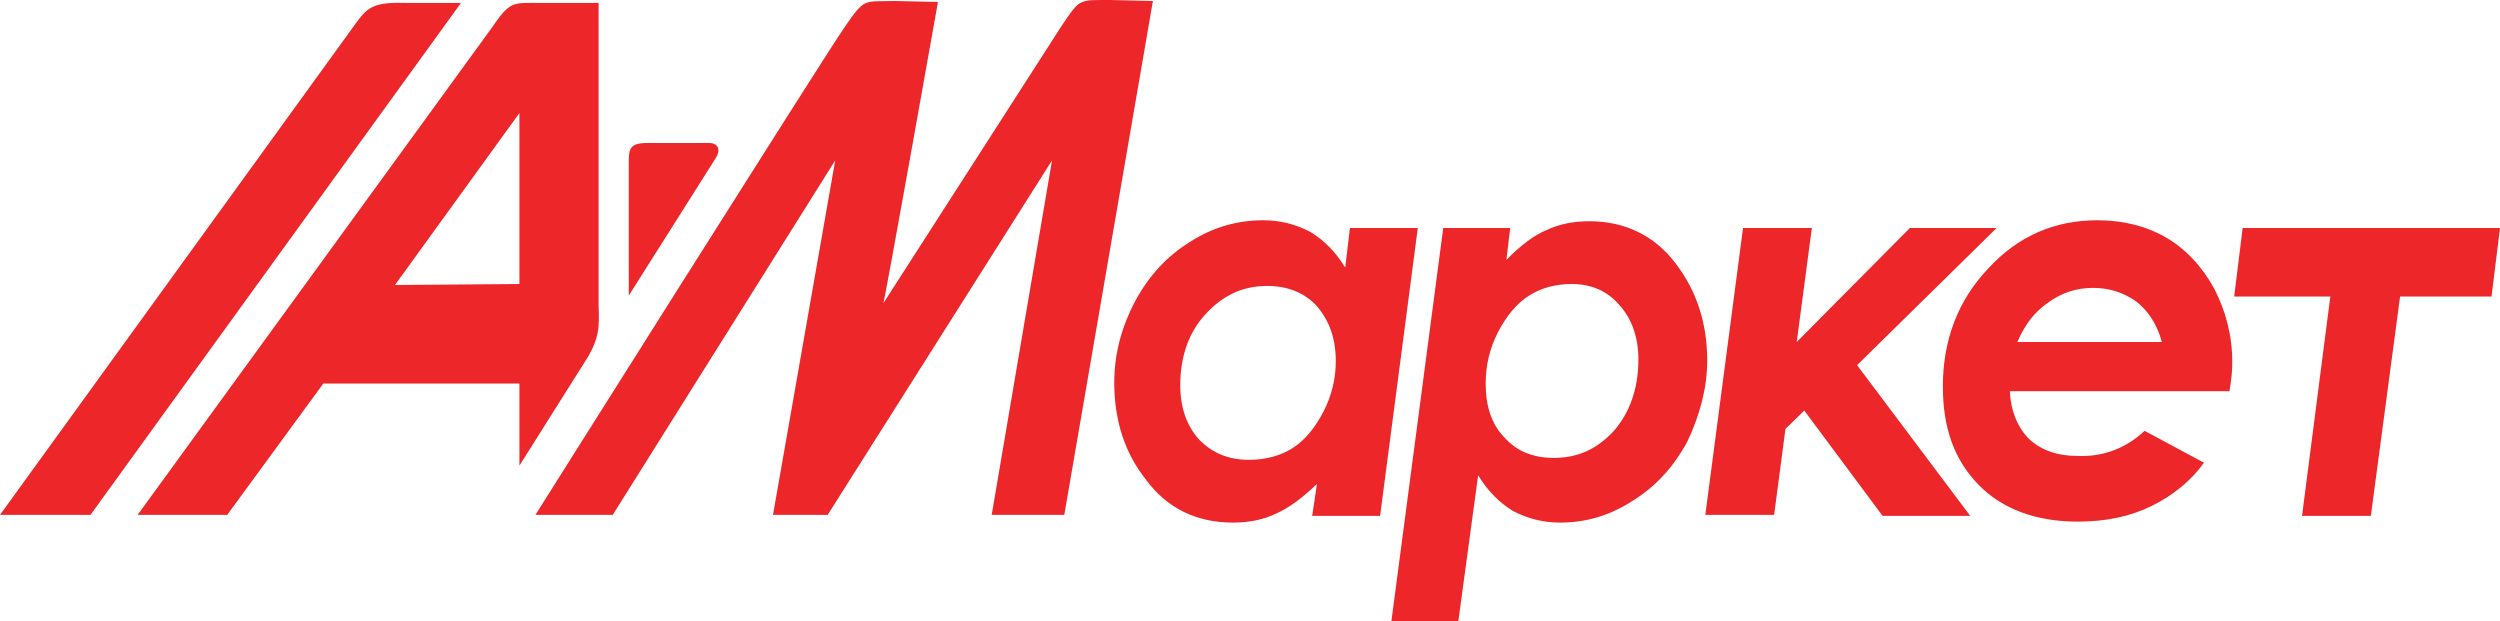<?xml version="1.0" encoding="UTF-8"?> <svg xmlns="http://www.w3.org/2000/svg" width="161" height="40" viewBox="0 0 161 40" fill="none"> <path fill-rule="evenodd" clip-rule="evenodd" d="M86.935 14.683H91.306L88.878 33.22H84.507L84.811 31.167C83.839 32.1 82.989 32.722 82.139 33.095C81.35 33.469 80.439 33.655 79.407 33.655C77.04 33.655 75.158 32.722 73.822 30.918C72.426 29.177 71.758 27.062 71.758 24.636C71.758 22.77 72.244 21.028 73.094 19.411C74.004 17.731 75.158 16.487 76.675 15.554C78.132 14.621 79.711 14.185 81.35 14.185C82.443 14.185 83.414 14.434 84.385 14.932C85.296 15.492 86.025 16.238 86.632 17.233L86.935 14.683ZM80.439 29.612C81.472 29.612 82.443 29.363 83.232 28.866C84.021 28.368 84.689 27.559 85.235 26.502C85.782 25.444 86.025 24.325 86.025 23.267C86.025 21.774 85.6 20.655 84.811 19.722C84.021 18.851 82.928 18.415 81.593 18.415C80.014 18.415 78.74 19.037 77.647 20.219C76.554 21.401 76.008 22.956 76.008 24.822C76.008 26.253 76.433 27.435 77.222 28.306C78.072 29.177 79.104 29.612 80.439 29.612ZM93.917 40H89.606L92.945 14.683H97.256L97.013 16.736C97.924 15.803 98.834 15.118 99.623 14.807C100.413 14.434 101.323 14.248 102.355 14.248C104.662 14.248 106.544 15.181 107.88 16.922C109.276 18.726 109.944 20.841 109.944 23.205C109.944 25.009 109.458 26.751 108.669 28.43C107.758 30.11 106.605 31.354 105.087 32.287C103.63 33.22 102.112 33.655 100.473 33.655C99.381 33.655 98.409 33.406 97.438 32.909C96.527 32.349 95.799 31.602 95.192 30.607L93.917 40ZM101.202 18.291C100.17 18.291 99.259 18.54 98.47 19.037C97.681 19.535 97.013 20.344 96.467 21.401C95.92 22.459 95.677 23.578 95.677 24.698C95.677 26.129 96.042 27.31 96.891 28.181C97.681 29.052 98.713 29.488 100.048 29.488C101.627 29.488 102.841 28.928 103.934 27.746C104.966 26.564 105.512 25.009 105.512 23.143C105.512 21.712 105.087 20.53 104.298 19.659C103.509 18.726 102.477 18.291 101.202 18.291ZM112.251 14.683H116.683L115.711 22.023L122.996 14.683H128.582L119.597 23.516L126.882 33.22H121.236L116.197 26.44L114.983 27.622L114.254 33.158H109.823L112.251 14.683ZM138.113 27.746L141.937 29.799C141.088 30.98 139.934 31.913 138.538 32.598C137.141 33.282 135.563 33.593 133.803 33.593C131.131 33.593 128.946 32.784 127.428 31.229C125.85 29.612 125.121 27.559 125.121 24.884C125.121 21.899 126.092 19.348 128.035 17.296C129.978 15.181 132.345 14.185 135.077 14.185C136.717 14.185 138.234 14.559 139.509 15.305C140.784 16.052 141.816 17.171 142.605 18.602C143.334 20.033 143.759 21.588 143.759 23.329C143.759 23.889 143.698 24.511 143.577 25.195H129.431C129.492 26.44 129.917 27.497 130.646 28.244C131.435 28.99 132.467 29.363 133.803 29.363C135.381 29.425 136.838 28.928 138.113 27.746ZM139.206 21.961C138.902 20.841 138.295 19.97 137.566 19.411C136.777 18.851 135.867 18.54 134.774 18.54C133.742 18.54 132.77 18.851 131.921 19.473C131.01 20.095 130.403 20.903 129.917 22.023H139.206V21.961ZM144.427 14.683H161L160.454 19.099H154.565L152.683 33.22H148.251L150.072 19.099H143.88L144.427 14.683Z" fill="#ED2629"></path> <path fill-rule="evenodd" clip-rule="evenodd" d="M33.45 7.281V18.291L25.437 18.353L33.45 7.281ZM33.45 29.985L37.882 22.956C38.55 21.774 38.611 21.152 38.55 19.722V19.659V0.19C37.275 0.19 35.757 0.19 35.029 0.19C32.904 0.19 32.904 0.003 31.568 1.931L8.863 33.158H14.631L20.823 24.698H33.45V29.985Z" fill="#ED2629"></path> <path fill-rule="evenodd" clip-rule="evenodd" d="M29.687 0.189H26.287C24.223 0.127 23.737 0.375 23.009 1.371L0 33.157H5.828L29.687 0.189Z" fill="#ED2629"></path> <path fill-rule="evenodd" clip-rule="evenodd" d="M40.493 19.037V10.329C40.493 9.582 40.614 9.209 41.646 9.209H45.653C46.26 9.209 46.442 9.645 46.078 10.204L40.493 19.037Z" fill="#ED2629"></path> <path fill-rule="evenodd" clip-rule="evenodd" d="M60.405 0.126L57.612 0.064C55.609 0.126 55.73 -0.185 54.395 1.744C52.938 3.858 34.482 33.157 34.482 33.157H39.461L53.788 10.328L49.781 33.157H53.302L67.751 10.328L63.865 33.157H68.54L74.247 0.064L71.576 0.002C69.451 0.002 69.572 -0.123 68.358 1.681L56.884 19.534C56.945 19.596 60.405 0.126 60.405 0.126Z" fill="#ED2629"></path> </svg> 